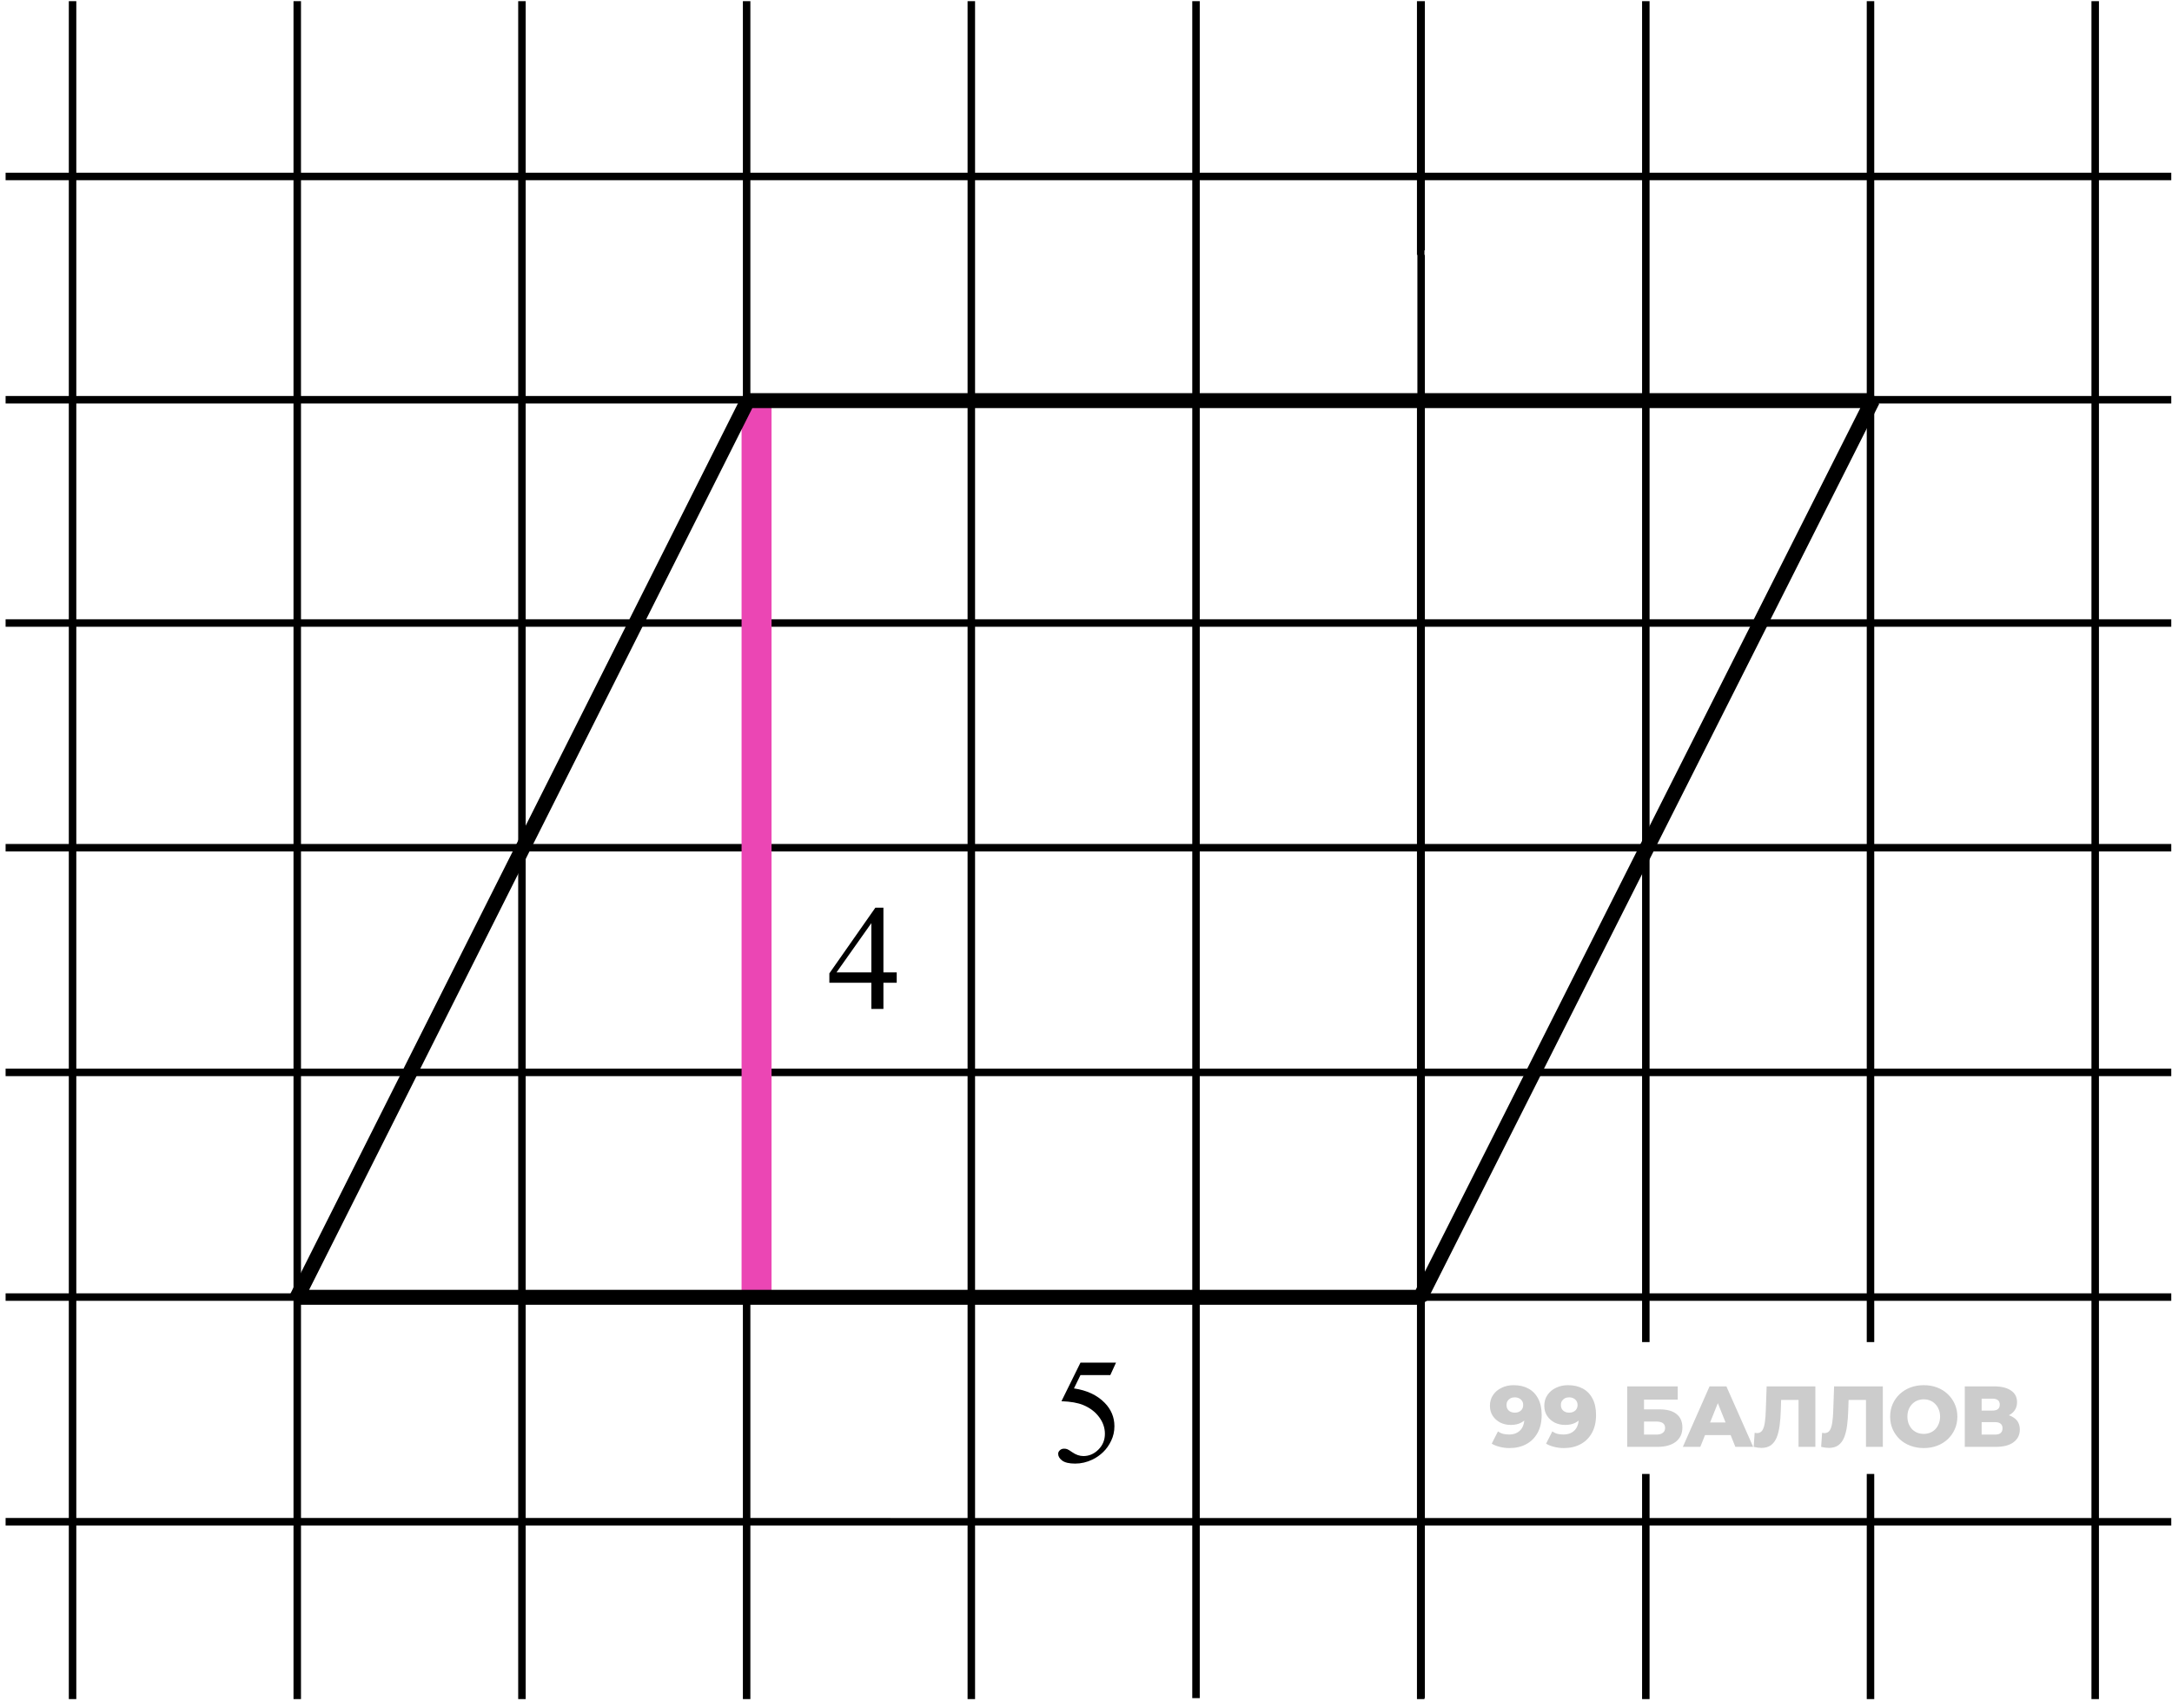 <svg width="145" height="114" viewBox="0 0 145 114" fill="none" xmlns="http://www.w3.org/2000/svg">
<path d="M59.864 64.916L59.864 65.609L58.976 65.609L58.976 67.357L58.17 67.357L58.17 65.609L55.367 65.609L55.367 64.984L58.438 60.599L58.976 60.599L58.976 64.916L59.864 64.916ZM58.17 64.916L58.17 61.63L55.846 64.916L58.17 64.916Z" fill="black"/>
<path d="M74.504 90.972L74.123 91.802L72.131 91.802L71.696 92.691C72.559 92.818 73.243 93.139 73.747 93.653C74.18 94.096 74.397 94.617 74.397 95.216C74.397 95.564 74.325 95.886 74.182 96.182C74.042 96.479 73.864 96.731 73.649 96.939C73.435 97.147 73.195 97.315 72.932 97.442C72.557 97.621 72.173 97.711 71.779 97.711C71.382 97.711 71.092 97.644 70.91 97.51C70.731 97.374 70.642 97.224 70.642 97.061C70.642 96.97 70.679 96.89 70.754 96.822C70.829 96.75 70.923 96.715 71.037 96.715C71.122 96.715 71.195 96.728 71.257 96.754C71.322 96.78 71.431 96.846 71.584 96.954C71.828 97.123 72.076 97.208 72.326 97.208C72.707 97.208 73.041 97.064 73.327 96.778C73.617 96.488 73.762 96.137 73.762 95.723C73.762 95.323 73.633 94.95 73.376 94.605C73.119 94.257 72.764 93.988 72.311 93.8C71.957 93.653 71.473 93.568 70.861 93.546L72.131 90.972L74.504 90.972Z" fill="black"/>
<path d="M101.046 92.476C101.426 92.476 101.755 92.551 102.032 92.701C102.312 92.851 102.53 93.074 102.683 93.37C102.841 93.662 102.92 94.027 102.92 94.465C102.92 94.934 102.828 95.334 102.643 95.665C102.462 95.992 102.211 96.242 101.888 96.415C101.568 96.588 101.195 96.674 100.769 96.674C100.546 96.674 100.33 96.647 100.123 96.594C99.915 96.543 99.736 96.472 99.586 96.38L100.002 95.561C100.117 95.642 100.236 95.698 100.359 95.728C100.486 95.755 100.615 95.769 100.746 95.769C101.057 95.769 101.305 95.675 101.49 95.486C101.674 95.298 101.766 95.023 101.766 94.662C101.766 94.596 101.766 94.529 101.766 94.46C101.766 94.387 101.761 94.314 101.749 94.24L102.032 94.477C101.963 94.619 101.872 94.738 101.761 94.835C101.649 94.931 101.518 95.004 101.369 95.054C101.219 95.104 101.047 95.129 100.855 95.129C100.601 95.129 100.369 95.077 100.157 94.973C99.95 94.865 99.782 94.717 99.656 94.529C99.529 94.337 99.465 94.112 99.465 93.854C99.465 93.573 99.537 93.331 99.679 93.127C99.821 92.92 100.011 92.76 100.25 92.649C100.488 92.533 100.753 92.476 101.046 92.476ZM101.121 93.289C101.013 93.289 100.919 93.31 100.838 93.352C100.757 93.395 100.692 93.454 100.642 93.531C100.596 93.604 100.573 93.695 100.573 93.802C100.573 93.956 100.623 94.079 100.723 94.171C100.826 94.263 100.961 94.31 101.126 94.31C101.238 94.31 101.336 94.288 101.42 94.246C101.505 94.204 101.57 94.144 101.617 94.067C101.663 93.991 101.686 93.9 101.686 93.796C101.686 93.696 101.663 93.61 101.617 93.537C101.57 93.46 101.505 93.4 101.42 93.358C101.336 93.312 101.236 93.289 101.121 93.289ZM104.676 92.476C105.056 92.476 105.385 92.551 105.662 92.701C105.942 92.851 106.16 93.074 106.313 93.37C106.471 93.662 106.55 94.027 106.55 94.465C106.55 94.934 106.458 95.334 106.273 95.665C106.092 95.992 105.841 96.242 105.518 96.415C105.198 96.588 104.825 96.674 104.399 96.674C104.176 96.674 103.96 96.647 103.753 96.594C103.545 96.543 103.366 96.472 103.216 96.38L103.632 95.561C103.747 95.642 103.866 95.698 103.989 95.728C104.116 95.755 104.245 95.769 104.376 95.769C104.687 95.769 104.935 95.675 105.12 95.486C105.304 95.298 105.396 95.023 105.396 94.662C105.396 94.596 105.396 94.529 105.396 94.46C105.396 94.387 105.391 94.314 105.379 94.24L105.662 94.477C105.593 94.619 105.502 94.738 105.391 94.835C105.279 94.931 105.148 95.004 104.999 95.054C104.849 95.104 104.677 95.129 104.485 95.129C104.231 95.129 103.999 95.077 103.787 94.973C103.58 94.865 103.413 94.717 103.286 94.529C103.159 94.337 103.095 94.112 103.095 93.854C103.095 93.573 103.166 93.331 103.309 93.127C103.451 92.92 103.641 92.76 103.88 92.649C104.118 92.533 104.383 92.476 104.676 92.476ZM104.751 93.289C104.643 93.289 104.549 93.31 104.468 93.352C104.387 93.395 104.322 93.454 104.272 93.531C104.226 93.604 104.203 93.695 104.203 93.802C104.203 93.956 104.253 94.079 104.353 94.171C104.456 94.263 104.591 94.31 104.756 94.31C104.868 94.31 104.966 94.288 105.05 94.246C105.135 94.204 105.2 94.144 105.246 94.067C105.293 93.991 105.316 93.9 105.316 93.796C105.316 93.696 105.293 93.61 105.246 93.537C105.2 93.46 105.135 93.4 105.05 93.358C104.966 93.312 104.866 93.289 104.751 93.289ZM108.629 96.594L108.629 92.556H112.002V93.439H109.753V94.091H110.797C111.289 94.091 111.664 94.194 111.922 94.402C112.183 94.61 112.314 94.909 112.314 95.302C112.314 95.705 112.168 96.022 111.876 96.253C111.583 96.48 111.174 96.594 110.647 96.594H108.629ZM109.753 95.775H110.572C110.761 95.775 110.905 95.736 111.005 95.659C111.109 95.582 111.16 95.473 111.16 95.331C111.16 95.046 110.964 94.904 110.572 94.904H109.753V95.775ZM112.345 96.594L114.127 92.556H115.252L117.039 96.594H115.851L114.456 93.116H114.906L113.51 96.594H112.345ZM113.32 95.809L113.614 94.967H115.586L115.88 95.809H113.32ZM117.593 96.663C117.516 96.663 117.434 96.657 117.345 96.645C117.261 96.634 117.17 96.617 117.074 96.594L117.138 95.659C117.192 95.671 117.243 95.677 117.293 95.677C117.451 95.677 117.57 95.615 117.651 95.492C117.732 95.365 117.788 95.188 117.818 94.961C117.853 94.734 117.874 94.469 117.882 94.165L117.939 92.556H121.192V96.594H120.068V93.208L120.316 93.462H118.683L118.914 93.197L118.885 94.119C118.874 94.511 118.847 94.865 118.804 95.18C118.762 95.492 118.695 95.759 118.603 95.982C118.51 96.201 118.382 96.371 118.216 96.49C118.055 96.605 117.847 96.663 117.593 96.663ZM122.096 96.663C122.019 96.663 121.937 96.657 121.848 96.645C121.764 96.634 121.673 96.617 121.577 96.594L121.641 95.659C121.695 95.671 121.746 95.677 121.796 95.677C121.954 95.677 122.073 95.615 122.154 95.492C122.235 95.365 122.29 95.188 122.321 94.961C122.356 94.734 122.377 94.469 122.385 94.165L122.442 92.556H125.695V96.594H124.57V93.208L124.818 93.462H123.186L123.417 93.197L123.388 94.119C123.377 94.511 123.35 94.865 123.307 95.18C123.265 95.492 123.198 95.759 123.106 95.982C123.013 96.201 122.885 96.371 122.719 96.49C122.558 96.605 122.35 96.663 122.096 96.663ZM128.427 96.674C128.104 96.674 127.806 96.622 127.533 96.519C127.26 96.415 127.022 96.269 126.818 96.08C126.618 95.888 126.463 95.665 126.351 95.411C126.24 95.157 126.184 94.879 126.184 94.575C126.184 94.271 126.24 93.993 126.351 93.739C126.463 93.485 126.618 93.264 126.818 93.076C127.022 92.883 127.26 92.735 127.533 92.631C127.806 92.528 128.104 92.476 128.427 92.476C128.754 92.476 129.052 92.528 129.321 92.631C129.594 92.735 129.831 92.883 130.031 93.076C130.23 93.264 130.386 93.485 130.498 93.739C130.613 93.993 130.671 94.271 130.671 94.575C130.671 94.879 130.613 95.159 130.498 95.417C130.386 95.671 130.23 95.892 130.031 96.08C129.831 96.269 129.594 96.415 129.321 96.519C129.052 96.622 128.754 96.674 128.427 96.674ZM128.427 95.728C128.581 95.728 128.723 95.701 128.854 95.648C128.989 95.594 129.104 95.517 129.2 95.417C129.3 95.313 129.377 95.19 129.431 95.048C129.488 94.906 129.517 94.748 129.517 94.575C129.517 94.398 129.488 94.24 129.431 94.102C129.377 93.96 129.3 93.839 129.2 93.739C129.104 93.635 128.989 93.556 128.854 93.502C128.723 93.448 128.581 93.421 128.427 93.421C128.273 93.421 128.129 93.448 127.995 93.502C127.864 93.556 127.749 93.635 127.649 93.739C127.553 93.839 127.476 93.96 127.418 94.102C127.364 94.24 127.337 94.398 127.337 94.575C127.337 94.748 127.364 94.906 127.418 95.048C127.476 95.19 127.553 95.313 127.649 95.417C127.749 95.517 127.864 95.594 127.995 95.648C128.129 95.701 128.273 95.728 128.427 95.728ZM131.166 96.594V92.556H133.127C133.611 92.556 133.986 92.649 134.251 92.833C134.521 93.014 134.655 93.272 134.655 93.606C134.655 93.933 134.53 94.191 134.28 94.379C134.03 94.563 133.696 94.656 133.277 94.656L133.392 94.385C133.846 94.385 134.199 94.475 134.453 94.656C134.711 94.833 134.84 95.094 134.84 95.44C134.84 95.794 134.701 96.075 134.424 96.282C134.151 96.49 133.755 96.594 133.236 96.594H131.166ZM132.291 95.775H133.19C133.356 95.775 133.479 95.74 133.559 95.671C133.644 95.598 133.686 95.492 133.686 95.353C133.686 95.215 133.644 95.113 133.559 95.048C133.479 94.979 133.356 94.944 133.19 94.944H132.291V95.775ZM132.291 94.171H133.017C133.179 94.171 133.3 94.139 133.381 94.073C133.461 94.004 133.502 93.904 133.502 93.773C133.502 93.643 133.461 93.545 133.381 93.479C133.3 93.41 133.179 93.375 133.017 93.375H132.291V94.171Z" fill="black" fill-opacity="0.2"/>
<path d="M144.951 11.781L0.374 11.781" stroke="black" stroke-width="0.5"/>
<path d="M64.844 113.433L64.844 0.078" stroke="black" stroke-width="0.5"/>
<path d="M144.951 26.687L0.374 26.687" stroke="black" stroke-width="0.5"/>
<path d="M49.844 113.433L49.844 0.078" stroke="black" stroke-width="0.5"/>
<path d="M144.951 41.593L0.374 41.593" stroke="black" stroke-width="0.5"/>
<path d="M94.844 113.433L94.844 26.358M94.844 0.078L94.844 17.018M94.873 16.716L94.873 0.078M94.873 113.369L94.873 17.018" stroke="black" stroke-width="0.5"/>
<path d="M144.951 56.593C90.619 56.593 5.825 56.593 5.825 56.593L0.374 56.593" stroke="black" stroke-width="0.5"/>
<path d="M79.844 113.369L79.844 16.716L79.844 0.078" stroke="black" stroke-width="0.5"/>
<path d="M144.951 71.594L11.334 71.594L0.374 71.594" stroke="black" stroke-width="0.5"/>
<path d="M144.951 101.594L11.334 101.593L0.374 101.593" stroke="black" stroke-width="0.5"/>
<path d="M4.844 113.433L4.844 0.078" stroke="black" stroke-width="0.5"/>
<path d="M144.951 86.594L0.374 86.594" stroke="black" stroke-width="0.5"/>
<path d="M109.873 113.433L109.873 98.403M109.873 0.078L109.873 89.599" stroke="black" stroke-width="0.5"/>
<path d="M34.844 113.433L34.844 0.078" stroke="black" stroke-width="0.5"/>
<path d="M124.872 89.599L124.872 0.078M124.872 113.433L124.872 98.403" stroke="black" stroke-width="0.5"/>
<path d="M139.873 113.433L139.873 0.078" stroke="black" stroke-width="0.5"/>
<path d="M19.844 113.433L19.844 0.078" stroke="black" stroke-width="0.5"/>
<path d="M50.507 26.746L50.507 86.594" stroke="#EB46B4" stroke-width="2"/>
<path d="M125.002 26.746L49.916 26.746L19.825 86.61H94.819L125.002 26.746Z" stroke="black" stroke-linejoin="bevel"/>
</svg>
